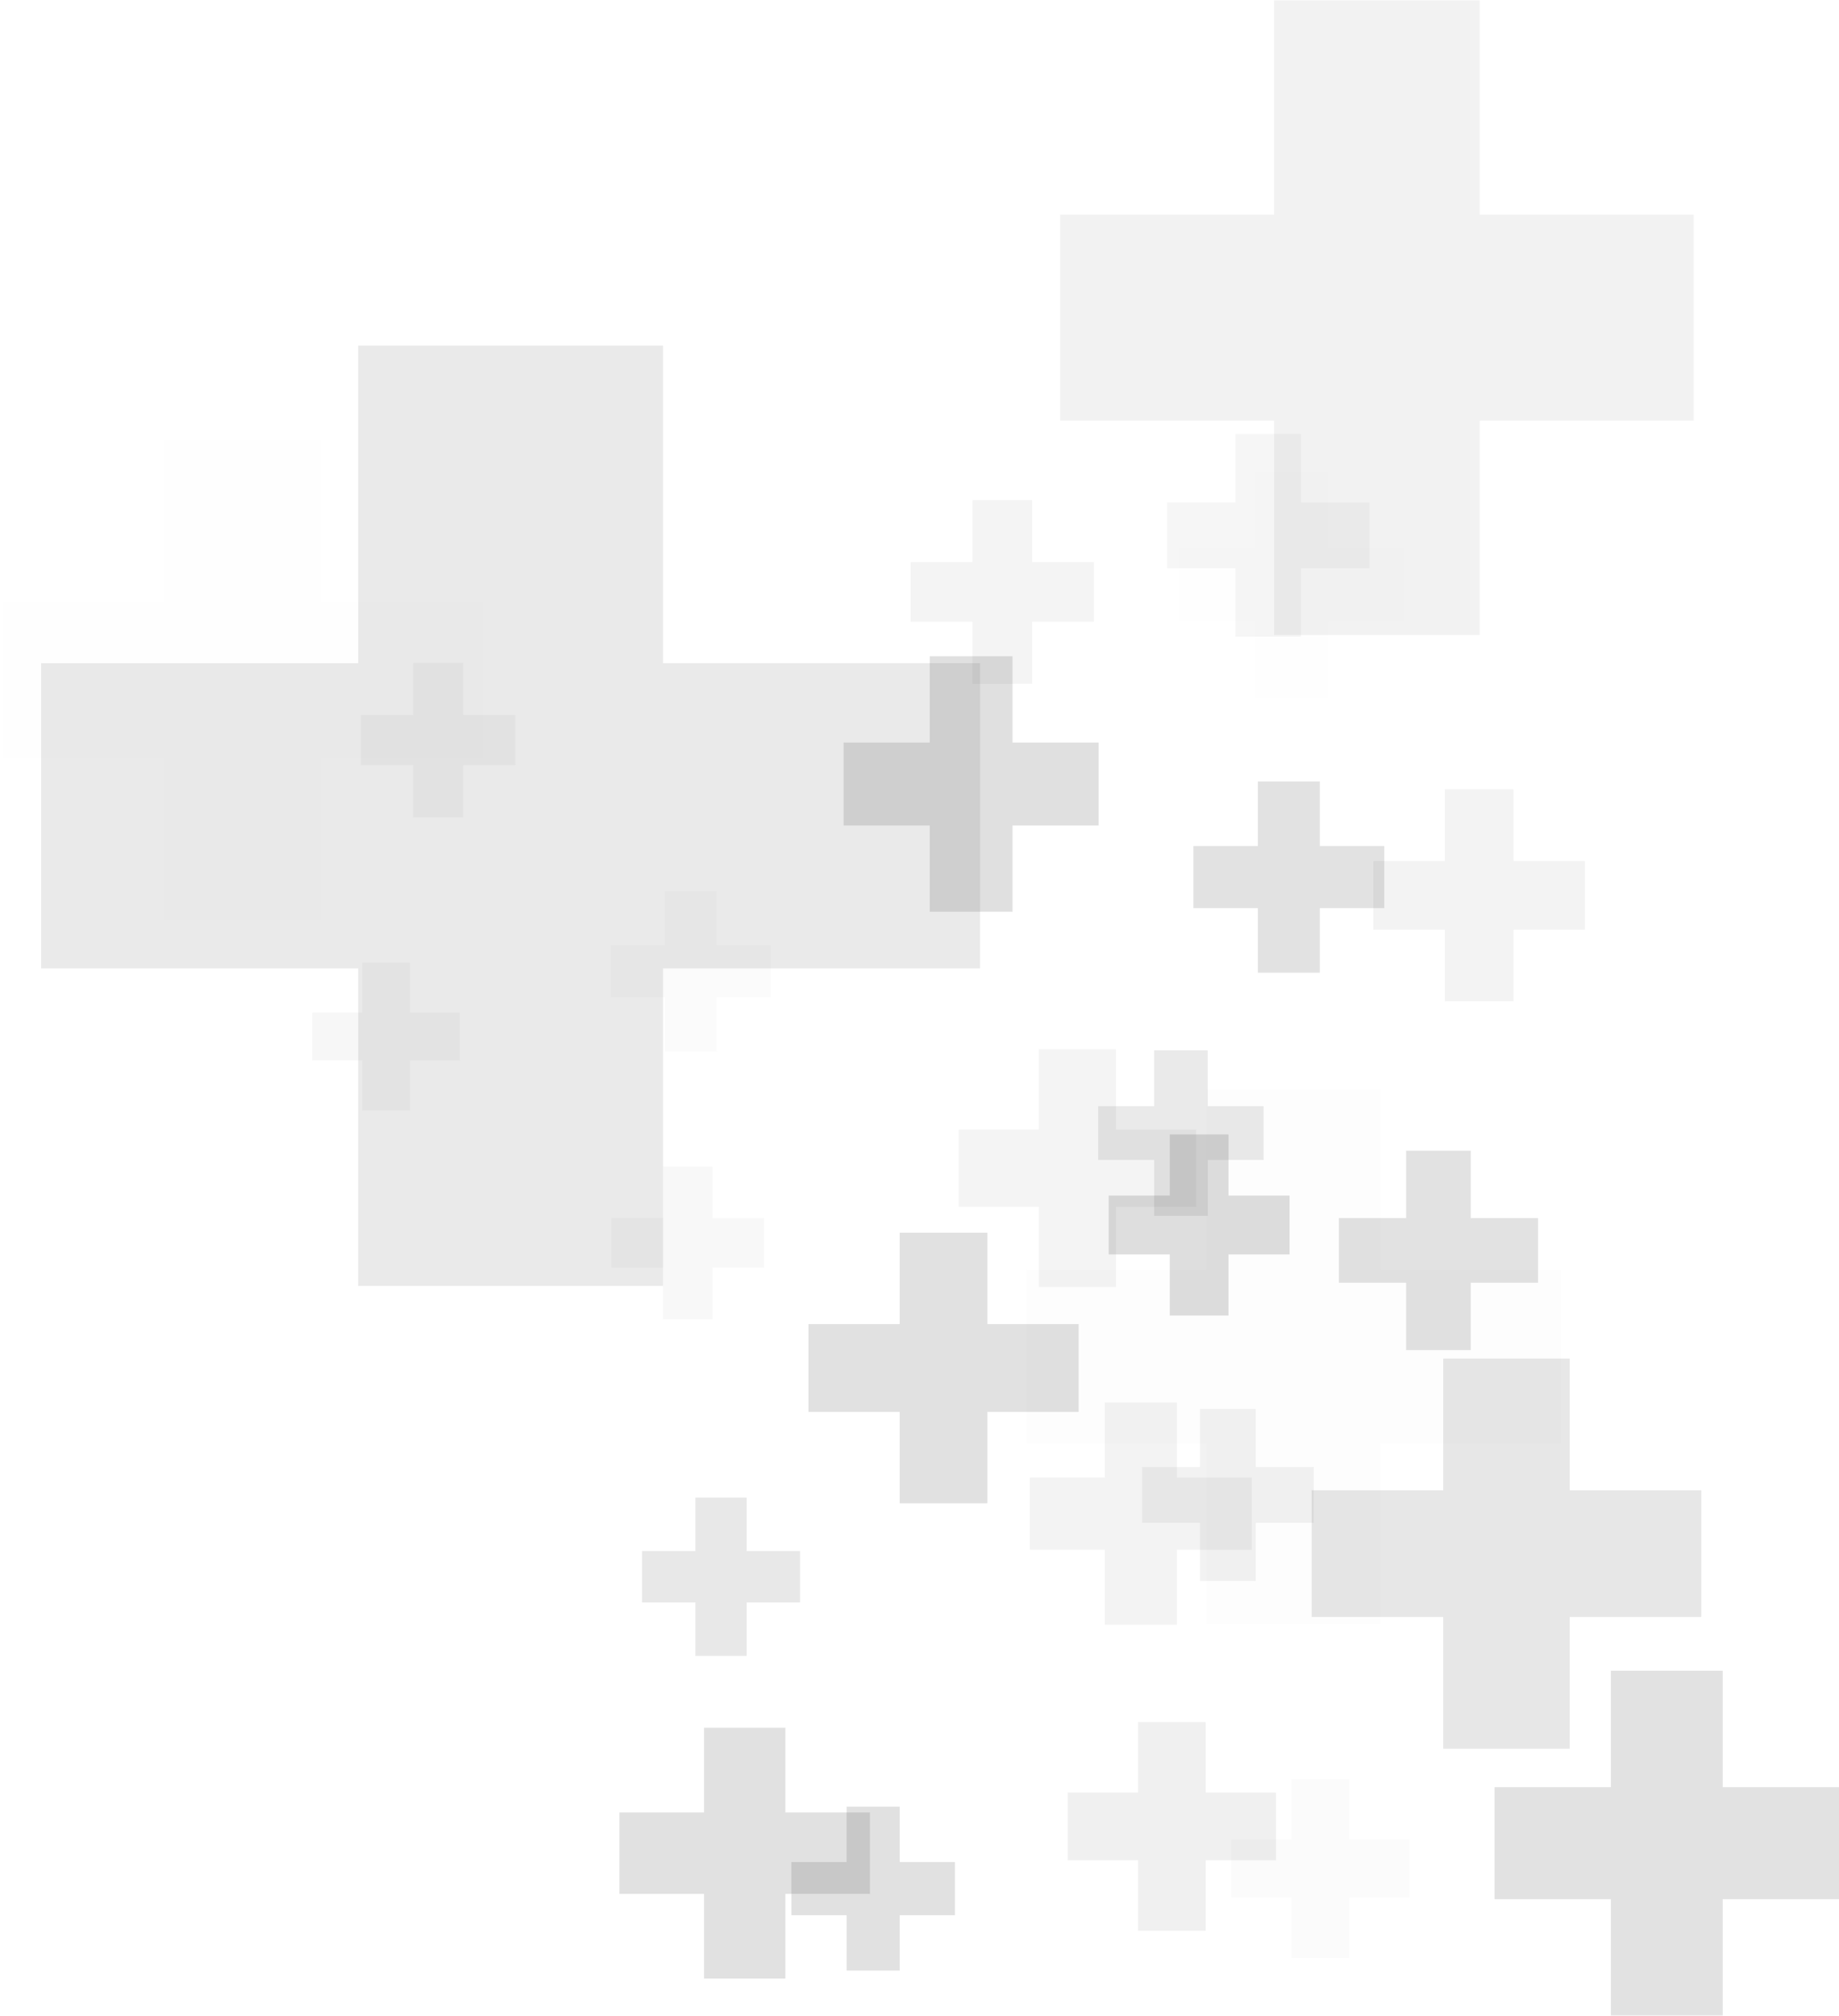 <svg width="262" height="287" viewBox="0 0 262 287" fill="white" xmlns="http://www.w3.org/2000/svg">
<g clip-path="url(#clip0_15302_1623)">
<g style="mix-blend-mode:color-dodge" opacity="0.84">
<path d="M136.055 272.698H128.183V280.579H120.615V272.698H112.741V265.124H120.615V257.246H128.183V265.124H136.055V272.698Z" fill="#4D4D4D" fill-opacity="0.2"/>
</g>
<g style="mix-blend-mode:color-dodge" opacity="0.62">
<path d="M113.983 228.161H106.381V235.77H99.071V228.161H91.466V220.845H99.071V213.234H106.381V220.845H113.983V228.161Z" fill="#4D4D4D" fill-opacity="0.2"/>
</g>
<g style="mix-blend-mode:color-dodge" opacity="0.2">
<path d="M108.853 180.492H101.513V187.841H94.455V180.492H87.114V173.43H94.455V166.084H101.513V173.43H108.853V180.492Z" fill="#4D4D4D" fill-opacity="0.2"/>
</g>
<g style="mix-blend-mode:color-dodge" opacity="0.21">
<path d="M65.52 151.003H58.411V158.118H51.578V151.003H44.47V144.164H51.578V137.049H58.411V144.164H65.52V151.003Z" fill="#4D4D4D" fill-opacity="0.2"/>
</g>
<g style="mix-blend-mode:color-dodge" opacity="0.11">
<path d="M200.824 270.173H192.248V278.756H184.003V270.173H175.425V261.92H184.003V253.337H192.248V261.92H200.824V270.173Z" fill="#4D4D4D" fill-opacity="0.2"/>
</g>
<g style="mix-blend-mode:color-dodge" opacity="0.37">
<path d="M187.17 216.832H178.909V225.1H170.968V216.832H162.709V208.885H170.968V200.617H178.909V208.885H187.17V216.832Z" fill="#4D4D4D" fill-opacity="0.2"/>
</g>
<g style="mix-blend-mode:color-dodge" opacity="0.56">
<path d="M180.025 165.16H172.071V173.124H164.422V165.16H156.465V157.505H164.422V149.543H172.071V157.505H180.025V165.16Z" fill="#4D4D4D" fill-opacity="0.2"/>
</g>
<g style="mix-blend-mode:color-dodge" opacity="0.11">
<path d="M109.81 142.002H102.115V149.703H94.72V142.002H87.025V134.6H94.72V126.899H102.115V134.6H109.81V142.002Z" fill="#4D4D4D" fill-opacity="0.2"/>
</g>
<g style="mix-blend-mode:color-dodge" opacity="0.25">
<path d="M73.422 108.961H65.99V116.397H58.846V108.961H51.416V101.811H58.846V94.372H65.99V101.811H73.422V108.961Z" fill="#4D4D4D" fill-opacity="0.2"/>
</g>
<g style="mix-blend-mode:color-dodge" opacity="0.67">
<path d="M242.38 230.232H223.637V248.991H205.619V230.232H186.876V212.197H205.619V193.437H223.637V212.197H242.38V230.232Z" fill="#4D4D4D" fill-opacity="0.2"/>
</g>
<g style="mix-blend-mode:color-dodge" opacity="0.92">
<path d="M183.723 178.61H175.023V187.318H166.657V178.61H157.954V170.237H166.657V161.527H175.023V170.237H183.723V178.61Z" fill="#4D4D4D" fill-opacity="0.2"/>
</g>
<g style="mix-blend-mode:color-dodge" opacity="0.41">
<path d="M181.8 264.877H171.775V274.913H162.134V264.877H152.108V255.23H162.134V245.194H171.775V255.23H181.8V264.877Z" fill="#4D4D4D" fill-opacity="0.2"/>
</g>
<g style="mix-blend-mode:color-dodge" opacity="0.8">
<path d="M219.117 182.644H209.537V192.231H200.329V182.644H190.75V173.428H200.329V163.84H209.537V173.428H219.117V182.644Z" fill="#4D4D4D" fill-opacity="0.2"/>
</g>
<g style="mix-blend-mode:color-dodge" opacity="0.81">
<path d="M197.218 129.302H188.032V138.496H179.202V129.302H170.017V120.465H179.202V111.271H188.032V120.465H197.218V129.302Z" fill="#4D4D4D" fill-opacity="0.2"/>
</g>
<g style="mix-blend-mode:color-dodge" opacity="0.32">
<path d="M155.859 88.52H147.038V97.349H138.558V88.52H129.735V80.034H138.558V71.203H147.038V80.034H155.859V88.52Z" fill="#4D4D4D" fill-opacity="0.2"/>
</g>
<g style="mix-blend-mode:color-dodge" opacity="0.33">
<path d="M178.341 220.653H167.664V231.339H157.4V220.653H146.721V210.38H157.4V199.694H167.664V210.38H178.341V220.653Z" fill="#4D4D4D" fill-opacity="0.2"/>
</g>
<g style="mix-blend-mode:color-dodge" opacity="0.34">
<path d="M225.797 132.375H215.622V142.56H205.839V132.375H195.663V122.584H205.839V112.399H215.622V122.584H225.797V132.375Z" fill="#4D4D4D" fill-opacity="0.2"/>
</g>
<g style="mix-blend-mode:color-dodge" opacity="0.25">
<path d="M195.098 80.907H185.363V90.65H176.004V80.907H166.27V71.54H176.004V61.797H185.363V71.54H195.098V80.907Z" fill="#4D4D4D" fill-opacity="0.2"/>
</g>
<g style="mix-blend-mode:color-dodge" opacity="0.84">
<path d="M123.939 269.659H111.889V281.719H100.304V269.659H88.254V258.064H100.304V246.004H111.889V258.064H123.939V269.659Z" fill="#4D4D4D" fill-opacity="0.2"/>
</g>
<g style="mix-blend-mode:color-dodge" opacity="0.29">
<path d="M170.415 171.822H158.99V183.254H148.009V171.822H136.586V160.831H148.009V149.396H158.99V160.831H170.415V171.822Z" fill="#4D4D4D" fill-opacity="0.2"/>
</g>
<g style="mix-blend-mode:color-dodge" opacity="0.02">
<path d="M200.054 88.483H189.204V99.344H178.774V88.483H167.922V78.044H178.774V67.185H189.204V78.044H200.054V88.483Z" fill="#4D4D4D" fill-opacity="0.2"/>
</g>
<g style="mix-blend-mode:color-dodge" opacity="0.84">
<path d="M153.673 201.033H140.673V214.044H128.177V201.033H115.178V188.526H128.177V175.516H140.673V188.526H153.673V201.033Z" fill="#4D4D4D" fill-opacity="0.2"/>
</g>
<g style="mix-blend-mode:color-dodge" opacity="0.87">
<path d="M156.521 117.533H144.25V129.814H132.456V117.533H120.185V105.726H132.456V93.445H144.25V105.726H156.521V117.533Z" fill="#4D4D4D" fill-opacity="0.2"/>
</g>
<g style="mix-blend-mode:color-dodge" opacity="0.07">
<path d="M222.364 205.537H196.665V231.26H171.959V205.537H146.258V180.81H171.959V155.089H196.665V180.81H222.364V205.537Z" fill="#4D4D4D" fill-opacity="0.2"/>
</g>
<g style="mix-blend-mode:color-dodge" opacity="0.05">
<path d="M68.728 107.914H45.683V130.979H23.531V107.914H0.486V85.741H23.531V62.677H45.683V85.741H68.728V107.914Z" fill="#4D4D4D" fill-opacity="0.2"/>
</g>
<g style="mix-blend-mode:color-dodge" opacity="0.8">
<path d="M262 270.411H245.428V287H229.496V270.411H212.922V254.466H229.496V237.88H245.428V254.466H262V270.411Z" fill="#4D4D4D" fill-opacity="0.2"/>
</g>
<g style="mix-blend-mode:color-dodge" opacity="0.36">
<path d="M241.294 59.896H210.813V90.403H181.512V59.896H151.031V30.568H181.512V0.061H210.813V30.568H241.294V59.896Z" fill="#4D4D4D" fill-opacity="0.2"/>
</g>
<g style="mix-blend-mode:color-dodge" opacity="0.56">
<path d="M139.634 137.89H94.459V183.105H51.031V137.89H5.856V94.425H51.031V49.212H94.459V94.425H139.634V137.89Z" fill="#4D4D4D" fill-opacity="0.2"/>
</g>
</g>
<defs>
<clipPath id="clip0_15302_1623">
<rect width="262" height="287" fill="white"/>
</clipPath>
</defs>
</svg>

